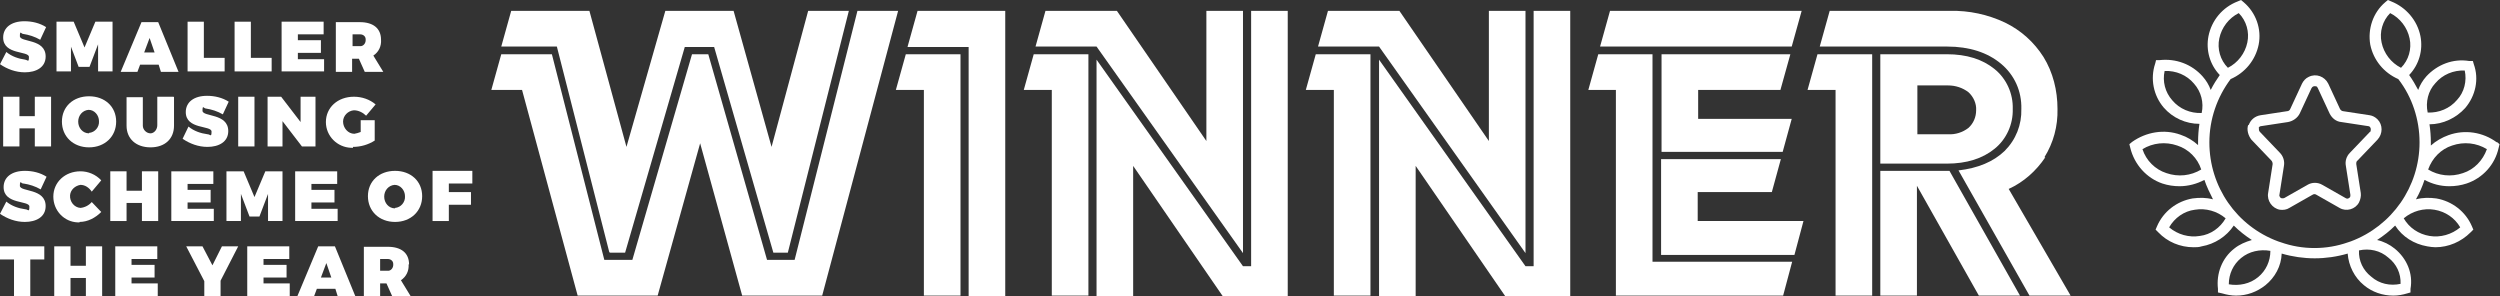 <?xml version="1.0" encoding="UTF-8"?>
<svg xmlns="http://www.w3.org/2000/svg" version="1.1" viewBox="0 0 553.1 65.5">
  <rect x="0" y="0" width="553.1" height="65.5" fill="#333333" stroke="none"/>
  <defs>
    <style>
      .cls-1 {
        fill: #fff;
      }
    </style>
  </defs>
  <!-- Generator: Adobe Illustrator 28.6.0, SVG Export Plug-In . SVG Version: 1.2.0 Build 709)  -->
  <g>
    <g id="Layer_1">
      <path id="Path_2282" class="cls-1" d="M189.7,2.4l-13.9,55.1h-6.1l-13-45.5h-3.6l-13.2,45.5h-6.2l-11.6-45.5h-11.2l-2.2,7.9h6.8l12.3,45.5h17.7l9.4-33.7,9.3,33.7h17.7L198.7,2.4h-9Z"/>
      <path id="Path_2283" class="cls-1" d="M135,55.9h3.3l13.2-45.5h6.5l13.1,45.5h3.2l13.5-53.5h-9l-8.1,30.1-8.4-30.1h-15.1l-8.6,30.1-8.2-30.1h-17.3l-2.2,7.9h12.3l11.6,45.5Z"/>
      <path id="Path_2284" class="cls-1" d="M200.8,10.4h13.5v55.1h8.1V2.4h-19.4l-2.2,7.9Z"/>
      <path id="Path_2285" class="cls-1" d="M198.3,19.9h6.1v45.5h8.1V12h-12.1l-2.2,7.9Z"/>
      <path id="Path_2286" class="cls-1" d="M275,56.1V2.4h-8.1v28.8l-19.8-28.8h-15.8l-2.2,7.9h13.5l32.4,45.7Z"/>
      <path id="Path_2287" class="cls-1" d="M276.8,58.9h-1.8l-32.4-45.7v52.3h8.1v-28.8l19.8,28.8h14.4V2.4h-8.1v56.4Z"/>
      <path id="Path_2288" class="cls-1" d="M226.6,19.9h6.1v45.5h8.1V12h-12.1l-2.2,7.9Z"/>
      <path id="Path_2289" class="cls-1" d="M337.5,56.1V2.4h-8.1v28.8l-19.8-28.8h-15.8l-2.2,7.9h13.5l32.4,45.7Z"/>
      <path id="Path_2290" class="cls-1" d="M339.3,58.9h-1.8l-32.4-45.7v52.3h8.1v-28.8l19.8,28.8h14.4V2.4h-8.1v56.4Z"/>
      <path id="Path_2291" class="cls-1" d="M289,19.9h6.1v45.5h8.1V12h-12.1l-2.2,7.9Z"/>
      <path id="Path_2292" class="cls-1" d="M398.6,2.4h-42.4l-2.2,7.9h42.4l2.2-7.9Z"/>
      <path id="Path_2293" class="cls-1" d="M393.9,19.9l2.2-7.9h-28.5v21.6h26.8l2-7.3h-20.7v-6.4h18.3Z"/>
      <path id="Path_2294" class="cls-1" d="M365.7,12h-12.1l-2.2,7.9h6.1v45.5h37l2-7.5h-30.9V12Z"/>
      <path id="Path_2295" class="cls-1" d="M375.6,42.5h16.4l2-7.3h-26.5v21.2h29.5l2-7.5h-23.4v-6.4Z"/>
      <path id="Path_2296" class="cls-1" d="M416,37.8v27.6h8.1v-24.3l13.7,24.3h9.1l-15.6-27.6h-15.3Z"/>
      <path id="Path_2297" class="cls-1" d="M452.3,34.8c2-3.2,3-6.9,2.9-10.7,0-4.1-1-8.1-3.1-11.5-2.1-3.3-5-5.9-8.5-7.6-3.8-1.8-8-2.7-12.2-2.6h-26.6l-2.2,7.9h28.2c4.9,0,8.9,1.3,11.9,3.8,3,2.5,4.6,6.1,4.5,10,.1,3.5-1.2,6.8-3.7,9.3-2.5,2.4-5.9,3.8-10.2,4.3l15.7,27.7h9.1l-13.7-23.6c3.3-1.5,6.1-4,8.1-7"/>
      <path id="Path_2298" class="cls-1" d="M445.3,24.1c.1-3.4-1.4-6.7-4-8.8-2.7-2.2-6.2-3.3-10.6-3.3h-14.7v24.2h14.7c4.4,0,7.9-1.1,10.6-3.3,2.6-2.1,4.1-5.4,4-8.8M435.5,28.3c-1.3,1-2.9,1.5-4.5,1.4h-6.8v-10.8h6.8c1.6,0,3.2.5,4.5,1.5,1.1,1,1.8,2.5,1.7,4,0,1.5-.6,2.9-1.7,3.9"/>
      <path id="Path_2299" class="cls-1" d="M400,19.9h6.1v45.5h8.1V12h-12.1l-2.2,7.9Z"/>
      <path id="Path_2300" class="cls-1" d="M5.6,13.2c-1.5-.2-3-.7-4.2-1.7L0,14.2c1.6,1.1,3.5,1.8,5.5,1.8,2.5,0,4.6-1.1,4.6-3.5,0-4-5.7-3.1-5.7-4.5s.3-.5.7-.5c1.3.2,2.6.6,3.8,1.3l1.3-2.8c-1.4-.9-3.1-1.3-4.8-1.3-2.9,0-4.7,1.4-4.7,3.6,0,3.9,5.7,2.9,5.7,4.3s-.3.6-.9.6"/>
      <path id="Path_2301" class="cls-1" d="M15.5,9.8l1.9,5h2.4l1.9-5v6h3.2V4.8h-3.8l-2.4,5.7-2.4-5.7h-3.8v11h3.2v-6Z"/>
      <path id="Path_2302" class="cls-1" d="M31,14.3h4.1l.5,1.6h3.9l-4.5-11h-3.7l-4.6,11h3.7l.6-1.6ZM33.1,8.4l1.1,3.2h-2.3l1.2-3.2Z"/>
      <path id="Path_2303" class="cls-1" d="M49.7,12.8h-4.6v-8h-3.6v11h8.2v-3Z"/>
      <path id="Path_2304" class="cls-1" d="M60.1,12.8h-4.6v-8h-3.6v11h8.2v-3Z"/>
      <path id="Path_2305" class="cls-1" d="M71.7,13.1h-5.8v-1.4h5.1v-2.8h-5.1v-1.3h5.7v-2.8h-9.3v11h9.4v-2.8Z"/>
      <path id="Path_2306" class="cls-1" d="M78,13h1.4l1.3,2.9h4.1l-2.2-3.6c1.2-.8,1.8-2.1,1.7-3.5,0-2.5-1.7-3.9-4.7-3.9h-5.3v11h3.6v-2.9ZM78,7.6h1.7c.6,0,1.2.4,1.2,1.1,0,0,0,.2,0,.2,0,.6-.4,1.2-1,1.3,0,0-.2,0-.2,0h-1.7v-2.6Z"/>
      <path id="Path_2307" class="cls-1" d="M7.7,25.7h-3.4v-4.3H.7v11h3.6v-4h3.4v4h3.6v-11h-3.6v4.3Z"/>
      <path id="Path_2308" class="cls-1" d="M19.7,21.3c-3.5,0-6,2.3-6,5.6s2.5,5.7,6,5.7,6-2.4,6-5.7-2.5-5.6-6-5.6M19.7,29.5c-1.4,0-2.4-1.2-2.4-2.6,0,0,0,0,0,0,0-1.4,1-2.5,2.3-2.6,0,0,0,0,0,0,1.3,0,2.3,1.2,2.3,2.5,0,0,0,0,0,0,.1,1.3-.9,2.5-2.2,2.6,0,0,0,0,0,0"/>
      <path id="Path_2309" class="cls-1" d="M38.4,21.4h-3.6v6.3c0,.9-.6,1.7-1.4,1.8,0,0,0,0-.1,0-.9,0-1.7-.8-1.7-1.7,0,0,0,0,0,0v-6.3h-3.6v6.3c0,2.9,2.1,4.8,5.3,4.8s5.2-1.9,5.2-4.8v-6.3Z"/>
      <path id="Path_2310" class="cls-1" d="M45.9,29.7c-1.5-.2-3-.7-4.2-1.7l-1.3,2.7c1.6,1.1,3.5,1.8,5.5,1.8,2.5,0,4.6-1.1,4.6-3.5,0-4-5.7-3.1-5.7-4.5s.3-.5.7-.5c1.3.2,2.6.6,3.8,1.3l1.3-2.8c-1.4-.9-3.1-1.3-4.8-1.3-2.9,0-4.7,1.4-4.7,3.6,0,3.9,5.7,2.9,5.7,4.3s-.3.6-.9.6"/>
      <rect id="Rectangle_1175" class="cls-1" x="52.7" y="21.4" width="3.6" height="11"/>
      <path id="Path_2311" class="cls-1" d="M59.2,32.4h3.3v-5.6l4.3,5.6h3v-11h-3.3v5.6l-4.3-5.6h-3v11Z"/>
      <path id="Path_2312" class="cls-1" d="M78.1,32.5c1.7,0,3.4-.5,4.8-1.4v-4.5h-3.1v2.6c-.5.2-.9.3-1.4.4-1.4,0-2.5-1.3-2.5-2.7,0-1.3,1.1-2.4,2.4-2.5,1,0,2,.5,2.7,1.2l2.1-2.5c-1.3-1.1-3-1.7-4.8-1.7-3.6,0-6.2,2.4-6.2,5.6,0,3.1,2.5,5.6,5.6,5.7.1,0,.2,0,.4,0"/>
      <path id="Path_2313" class="cls-1" d="M5.2,40.6c1.3.2,2.6.6,3.8,1.3l1.3-2.8c-1.4-.9-3.1-1.3-4.8-1.3-2.9,0-4.7,1.4-4.7,3.6,0,3.9,5.7,2.9,5.7,4.3s-.3.6-.9.6c-1.5-.2-3-.7-4.2-1.7L0,47.3c1.6,1.1,3.5,1.8,5.5,1.8,2.5,0,4.6-1.1,4.6-3.5,0-4-5.7-3.1-5.7-4.5s.3-.5.7-.5"/>
      <path id="Path_2314" class="cls-1" d="M17.6,49.1c1.8,0,3.5-.9,4.8-2.2l-2.1-2.2c-.6.7-1.5,1.2-2.5,1.3-1.4-.1-2.4-1.4-2.3-2.8.1-1.2,1.1-2.1,2.3-2.3,1,0,1.9.6,2.5,1.5l2.1-2.5c-1.2-1.3-2.9-2-4.6-2-3.4,0-6,2.4-6,5.6,0,3.1,2.4,5.6,5.4,5.7.1,0,.2,0,.4,0"/>
      <path id="Path_2315" class="cls-1" d="M31.4,42.2h-3.4v-4.3h-3.6v11h3.6v-4h3.4v4h3.6v-11h-3.6v4.3Z"/>
      <path id="Path_2316" class="cls-1" d="M47.3,46.2h-5.8v-1.4h5.1v-2.8h-5.1v-1.3h5.7v-2.8h-9.3v11h9.4v-2.8Z"/>
      <path id="Path_2317" class="cls-1" d="M57.4,47.9l1.9-5v6h3.2v-11h-3.8l-2.4,5.7-2.4-5.7h-3.8v11h3.2v-6l1.9,5h2.4Z"/>
      <path id="Path_2318" class="cls-1" d="M74.7,46.2h-5.8v-1.4h5.1v-2.8h-5.1v-1.3h5.7v-2.8h-9.3v11h9.4v-2.8Z"/>
      <path id="Path_2319" class="cls-1" d="M87.4,37.8c-3.5,0-6,2.3-6,5.6s2.5,5.7,6,5.7,6-2.4,6-5.7-2.5-5.6-6-5.6M87.4,46.1c-1.4,0-2.4-1.2-2.4-2.6,0,0,0,0,0,0,0-1.4,1-2.5,2.3-2.6,0,0,0,0,0,0,1.3,0,2.3,1.2,2.3,2.5,0,0,0,0,0,0,.1,1.3-.9,2.5-2.2,2.6,0,0,0,0,0,0"/>
      <path id="Path_2320" class="cls-1" d="M95.7,48.9h3.6v-3.6h4.9v-2.8h-4.9v-1.9h5.2v-2.8h-8.8v11Z"/>
      <path id="Path_2321" class="cls-1" d="M0,57.4h3.1v8.1h3.6v-8.1h3.1v-2.9H0v2.9Z"/>
      <path id="Path_2322" class="cls-1" d="M19,58.8h-3.4v-4.3h-3.6v11h3.6v-4h3.4v4h3.6v-11h-3.6v4.3Z"/>
      <path id="Path_2323" class="cls-1" d="M29.1,61.4h5.1v-2.8h-5.1v-1.3h5.7v-2.8h-9.3v11h9.4v-2.8h-5.8v-1.4Z"/>
      <path id="Path_2324" class="cls-1" d="M47,58.7l-2.2-4.2h-3.6l4,7.7v3.3h3.6v-3.4l3.9-7.6h-3.6l-2.1,4.2Z"/>
      <path id="Path_2325" class="cls-1" d="M58.3,61.4h5.1v-2.8h-5.1v-1.3h5.7v-2.8h-9.3v11h9.4v-2.8h-5.8v-1.4Z"/>
      <path id="Path_2326" class="cls-1" d="M70.4,54.5l-4.6,11h3.7l.6-1.6h4.1l.5,1.6h3.9l-4.5-11h-3.7ZM71,61.4l1.2-3.2,1.1,3.2h-2.3Z"/>
      <path id="Path_2327" class="cls-1" d="M90.5,58.5c0-2.5-1.7-3.9-4.7-3.9h-5.3v11h3.6v-2.9h1.4l1.3,2.9h4.1l-2.2-3.6c1.2-.8,1.8-2.1,1.7-3.5M85.8,59.9h-1.7v-2.6h1.7c.6,0,1.2.4,1.2,1.1,0,0,0,.2,0,.2,0,.6-.4,1.2-1,1.3,0,0-.2,0-.2,0"/>
      <path id="Path_2328" class="cls-1" d="M497.4,27.6c-.4,1.1,0,2.4.7,3.3l4.4,4.6c.2.2.3.5.3.8l-1,6.4c-.3,1.7.9,3.4,2.6,3.7.7.1,1.5,0,2.1-.4l5.1-2.9c.3-.2.6-.2.9,0l5.1,2.9c1.5.9,3.5.3,4.3-1.2.3-.6.5-1.4.4-2.1l-1-6.4c0-.3,0-.6.3-.8l4.4-4.6c1.2-1.3,1.2-3.3,0-4.5-.5-.5-1.1-.8-1.7-.9l-5.9-.9c-.3,0-.6-.3-.7-.5l-2.6-5.6c-.8-1.6-2.7-2.3-4.3-1.5-.7.3-1.2.9-1.5,1.5l-2.6,5.6c-.1.3-.4.5-.7.5l-5.9.9c-1.2.2-2.2,1-2.6,2.2M499.7,28.4c0-.3.3-.5.6-.5l5.9-.9c1.1-.2,2.1-.9,2.6-1.9l2.6-5.6c.2-.4.6-.5,1-.4.2,0,.3.2.4.4l2.6,5.6c.5,1,1.4,1.8,2.6,1.9l5.9.9c.4,0,.7.4.6.9,0,.2,0,.3-.2.4l-4.4,4.6c-.8.8-1.1,1.9-.9,2.9l1,6.4c0,.3,0,.6-.3.7-.2.2-.5.2-.8,0l-5.1-2.9c-1-.6-2.3-.6-3.3,0l-5.1,2.9c-.2.1-.6.1-.8,0-.2-.2-.4-.5-.3-.7l1-6.4c.2-1.1-.2-2.2-.9-2.9l-4.4-4.6c-.2-.2-.3-.5-.2-.8"/>
      <path id="Path_2329" class="cls-1" d="M552.4,31.5c-3.1-2.3-7.1-2.9-10.7-1.6-1.4.5-2.8,1.3-3.9,2.3,0-.2,0-.5,0-.7,0-1.3-.1-2.7-.3-4,3,0,5.9-1.4,7.9-3.6,2.3-2.7,3.1-6.4,1.9-9.7l-.2-.7h-.8c-3.6-.6-7.1.8-9.5,3.4-.8.9-1.4,1.9-1.8,3-.6-1.1-1.2-2.2-2-3.3,2.2-2.3,3.1-5.5,2.5-8.6-.7-3.5-3.2-6.4-6.5-7.7l-.7-.3-.6.5c-2.7,2.3-3.9,5.9-3.3,9.4.7,3.4,3,6.2,6.2,7.6,3.1,4,4.7,9,4.7,14,0,9.8-6.1,18.5-15.2,21.9l-.6.2h0c-4.8,1.7-10.1,1.7-14.9,0h0s-.6-.2-.6-.2c-9.2-3.4-15.2-12.1-15.2-21.9,0-5.1,1.7-10,4.7-14,3.2-1.4,5.5-4.2,6.2-7.6.7-3.5-.6-7.1-3.3-9.4l-.6-.5-.7.3c-3.4,1.3-5.8,4.2-6.5,7.7-.6,3.1.3,6.3,2.5,8.6-.7,1-1.4,2.1-2,3.3-.4-1.1-1-2.1-1.8-3-2.4-2.7-5.9-4-9.5-3.6h-.8c0,.1-.2.8-.2.8-1.1,3.3-.4,7,1.9,9.7,2,2.3,4.9,3.6,7.9,3.6-.2,1.3-.3,2.7-.3,4,0,.2,0,.5,0,.7-1.1-1-2.4-1.8-3.9-2.3-3.6-1.3-7.6-.6-10.7,1.6l-.6.5.2.8c.9,3.7,3.6,6.7,7.1,7.9,1.2.4,2.5.6,3.8.6,1.9,0,3.8-.5,5.5-1.4.5,1.5,1.2,2.9,1.9,4.3-1.5-.4-3-.4-4.5-.2-3.5.6-6.5,2.9-7.9,6.2l-.3.7.6.6c2,2.1,4.8,3.3,7.8,3.3.6,0,1.2,0,1.8-.2,2.9-.5,5.5-2.2,7.1-4.6,1.2,1.2,2.6,2.3,4,3.2-1.4.4-2.8,1-3.9,1.9-2.7,2.1-4,5.5-3.6,8.9v.8c.1,0,.9.2.9.2,1,.3,2.1.5,3.1.5,2.4,0,4.6-.8,6.5-2.3,2.1-1.7,3.5-4.2,3.6-7,4.8,1.4,9.8,1.4,14.6,0,.2,2.7,1.5,5.3,3.6,7,1.8,1.5,4.1,2.3,6.5,2.3,1.1,0,2.1-.2,3.1-.5l.7-.2v-.8c.6-3.4-.8-6.7-3.5-8.9h0c-1.1-.9-2.5-1.6-3.9-1.9,1.4-.9,2.8-2,4-3.2,1.6,2.5,4.2,4.1,7.1,4.6.6.1,1.2.2,1.8.2,2.9,0,5.7-1.2,7.8-3.3l.6-.6-.3-.7c-1.4-3.3-4.4-5.6-7.9-6.2-1.5-.2-3-.2-4.5.2.8-1.4,1.4-2.8,1.9-4.3,1.7.9,3.5,1.4,5.5,1.4,1.3,0,2.6-.2,3.8-.6,3.6-1.2,6.3-4.2,7.1-7.9l.2-.8-.6-.5ZM538.8,18.4c1.6-1.9,4-2.9,6.5-2.8.5,2.3-.1,4.8-1.7,6.5-1.6,1.9-4,2.9-6.5,2.8-.5-2.3.1-4.8,1.7-6.5M480.6,22.2c-1.6-1.8-2.2-4.2-1.7-6.5,2.5-.1,4.9.9,6.5,2.8,1.6,1.8,2.2,4.2,1.7,6.5-2.5.1-4.9-.9-6.5-2.8M479.3,38.3c-2.5-.8-4.5-2.8-5.3-5.3,2.3-1.4,5.1-1.7,7.7-.8,2.5.8,4.5,2.8,5.3,5.3-2.3,1.4-5.1,1.7-7.7.8M491,8.5c.5-2.4,2.1-4.5,4.3-5.6,1.7,1.7,2.4,4.2,1.9,6.5-.5,2.4-2.1,4.5-4.3,5.6-1.7-1.7-2.4-4.2-1.9-6.5M486.7,52.2c-2.4.4-4.9-.3-6.8-1.9,1.2-2.1,3.3-3.6,5.7-3.9,2.4-.4,4.9.3,6.8,1.9-1.2,2.1-3.3,3.6-5.7,3.9M499.6,61.3c-1.8,1.5-4.2,2-6.5,1.6,0-2.3,1-4.4,2.7-5.8,1.8-1.5,4.2-2,6.5-1.6,0,2.3-1,4.4-2.7,5.8M531.1,62.8c-2.3.5-4.7,0-6.5-1.6-1.8-1.4-2.8-3.5-2.7-5.8,2.3-.5,4.7,0,6.5,1.6,1.8,1.4,2.8,3.5,2.7,5.8M526.9,9.4c-.5-2.3.2-4.8,1.9-6.5,2.2,1.1,3.8,3.2,4.3,5.6.5,2.3-.2,4.8-1.9,6.5-2.2-1.1-3.8-3.2-4.3-5.6M538.6,46.4c2.4.4,4.5,1.8,5.7,3.9-1.9,1.6-4.4,2.3-6.8,1.9-2.4-.4-4.5-1.8-5.7-3.9,1.9-1.6,4.4-2.3,6.8-1.9M544.9,38.3c-2.6.9-5.4.6-7.7-.8.9-2.5,2.8-4.5,5.3-5.3,2.6-.9,5.4-.6,7.7.8-.9,2.5-2.8,4.5-5.3,5.3"/>
    </g>
  </g>
</svg>